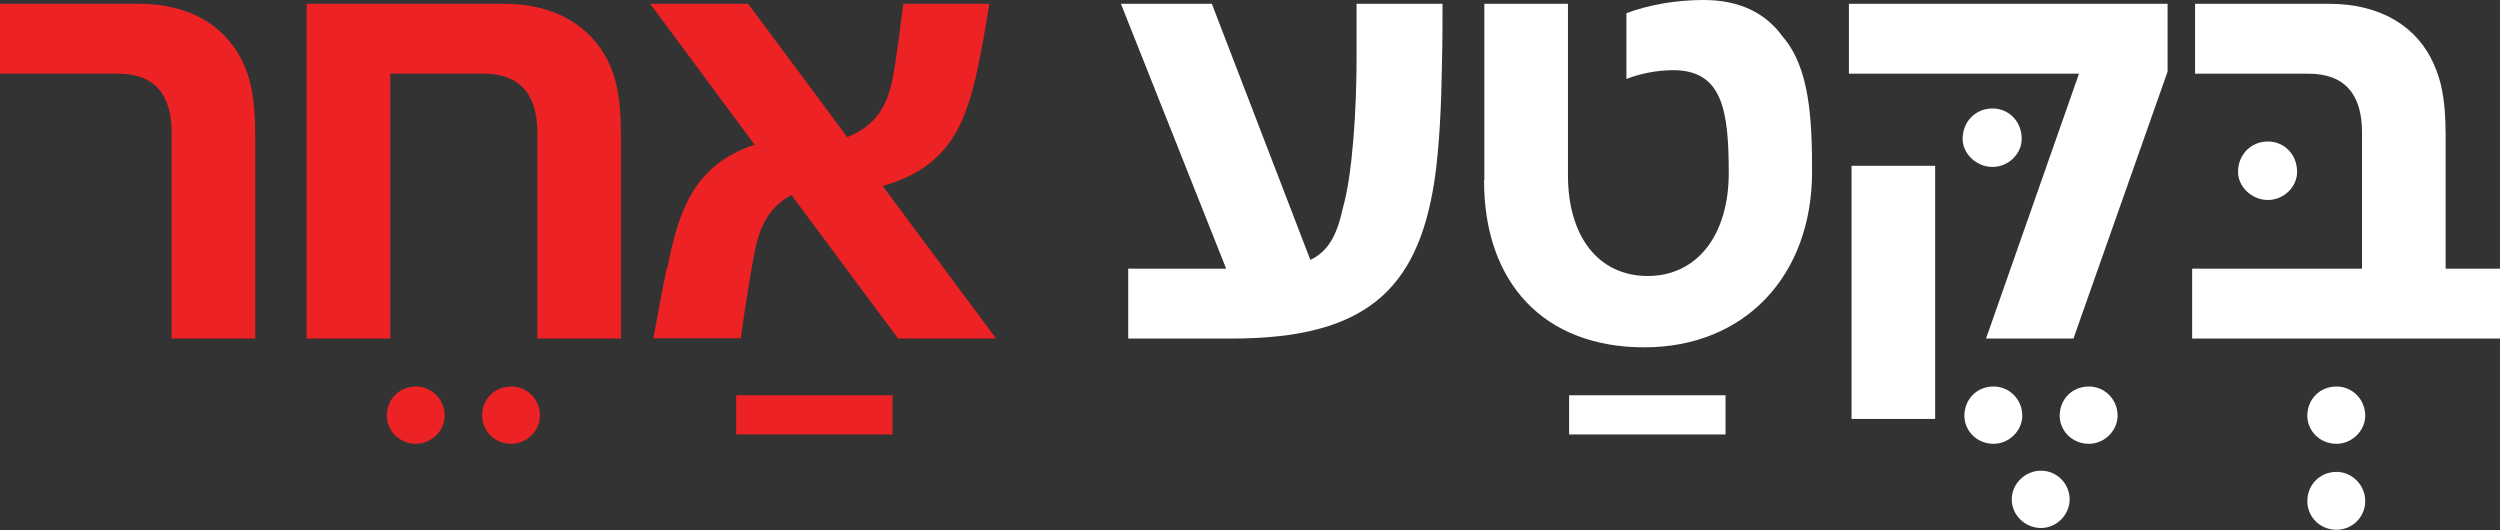 <svg xmlns="http://www.w3.org/2000/svg" id="Layer_2" viewBox="0 0 85.51 18.13"><rect x="0" y="0" width="85.51" height="18.13" fill="#333333" stroke="none"/><defs><style>.cls-1{fill:#fff;}.cls-2{fill:#ed2224;}</style></defs><g id="Layer_1-2"><g><path class="cls-2" d="M5.87,4.52c0-1.3-.6-2-1.83-2H0V.13H4.76c1.73,0,2.92,.75,3.52,1.94,.26,.53,.45,1.2,.45,2.54v6.97h-2.86V4.52Z"></path><path class="cls-2" d="M16.49,14.22c0-.57,.43-1,1-1,.53,0,.98,.43,.98,1,0,.51-.45,.96-.98,.96-.58,0-1-.45-1-.96Zm-3.26,0c0-.57,.43-1,1-1,.53,0,.98,.43,.98,1,0,.51-.45,.96-.98,.96-.57,0-1-.45-1-.96Z"></path><path class="cls-2" d="M10.49,.13h6.76c1.75,0,2.94,.77,3.54,1.94,.26,.53,.45,1.2,.45,2.54v6.97h-2.86V4.52c0-1.3-.62-2-1.83-2h-3.2V11.58h-2.86V.13Z"></path><path class="cls-2" d="M25.18,13.52h5.35v1.34h-5.35v-1.34Z"></path><path class="cls-2" d="M22.82,9.19c.4-2,.9-3.54,2.99-4.24L22.24,.13h3.35l3.39,4.56c1.39-.55,1.52-1.68,1.69-2.86,.09-.57,.15-1.17,.23-1.7h2.94c-.09,.55-.19,1.19-.32,1.81-.43,2.24-1,3.76-3.33,4.42l3.88,5.22h-3.35l-3.65-4.91c-1.15,.62-1.22,1.77-1.41,2.79-.13,.81-.23,1.41-.32,2.11h-2.99c.13-.75,.28-1.53,.45-2.39Z"></path><path class="cls-1" d="M38.59,9.19h3.35L38.34,.13h3.11l3.37,8.76c.58-.28,.9-.79,1.11-1.77,.34-1.17,.47-3.45,.47-5.12V.13h2.94c0,.62,0,1.26-.02,2.13-.02,1.24-.08,2.77-.26,3.95-.58,3.75-2.41,5.37-6.93,5.37h-3.54v-2.39Z"></path><path class="cls-1" d="M53.67,13.52h5.35v1.34h-5.35v-1.34Z"></path><path class="cls-1" d="M50.77,6.16V.13h2.86V5.99c0,2.11,1.05,3.45,2.73,3.45s2.77-1.39,2.77-3.52-.21-3.52-1.9-3.52c-.53,0-1.11,.11-1.6,.3V.45c.81-.3,1.73-.45,2.64-.45,1.24,0,2.13,.45,2.71,1.26,.92,1.06,1,2.82,1,4.61,0,3.58-2.32,6.01-5.74,6.01s-5.48-2.19-5.48-5.71Z"></path><path class="cls-1" d="M67.13,4.75c0-.6,.45-1.04,1.02-1.04s1,.45,1,1.04c0,.51-.45,.96-1,.96s-1.02-.45-1.02-.96Z"></path><path class="cls-1" d="M70.45,14.22c0-.57,.43-1,1-1,.53,0,.98,.43,.98,1,0,.51-.45,.96-.98,.96-.58,0-1-.45-1-.96Zm-3.26,0c0-.57,.43-1,1-1,.53,0,.98,.43,.98,1,0,.51-.45,.96-.98,.96-.58,0-1-.45-1-.96Zm1.62,2.86c0-.53,.45-.98,1-.98s.98,.45,.98,.98-.45,.98-.98,.98-1-.43-1-.98Z"></path><path class="cls-1" d="M71.11,2.52h-7.87V.13h10.9V2.45l-3.22,9.13h-2.99l3.18-9.06Zm-7.78,3.15h2.86V14.33h-2.86V5.67Z"></path><path class="cls-1" d="M76.55,5.88c0-.6,.45-1.04,1.02-1.04s1,.45,1,1.04c0,.51-.45,.96-1,.96s-1.02-.45-1.02-.96Z"></path><path class="cls-1" d="M78.92,14.22c0-.57,.43-1,1-1,.53,0,.98,.43,.98,1,0,.51-.45,.96-.98,.96-.58,0-1-.45-1-.96Zm0,2.92c0-.56,.43-1,1-1,.53,0,.98,.45,.98,1s-.45,.98-.98,.98c-.58,0-1-.45-1-.98Z"></path><path class="cls-1" d="M74.97,9.19h5.82V4.52c0-1.3-.6-2-1.83-2h-3.88V.13h4.58c1.81,0,3.03,.81,3.58,2.05,.23,.51,.41,1.13,.41,2.43v4.58h1.86v2.39h-10.53v-2.39Z"></path></g></g></svg>